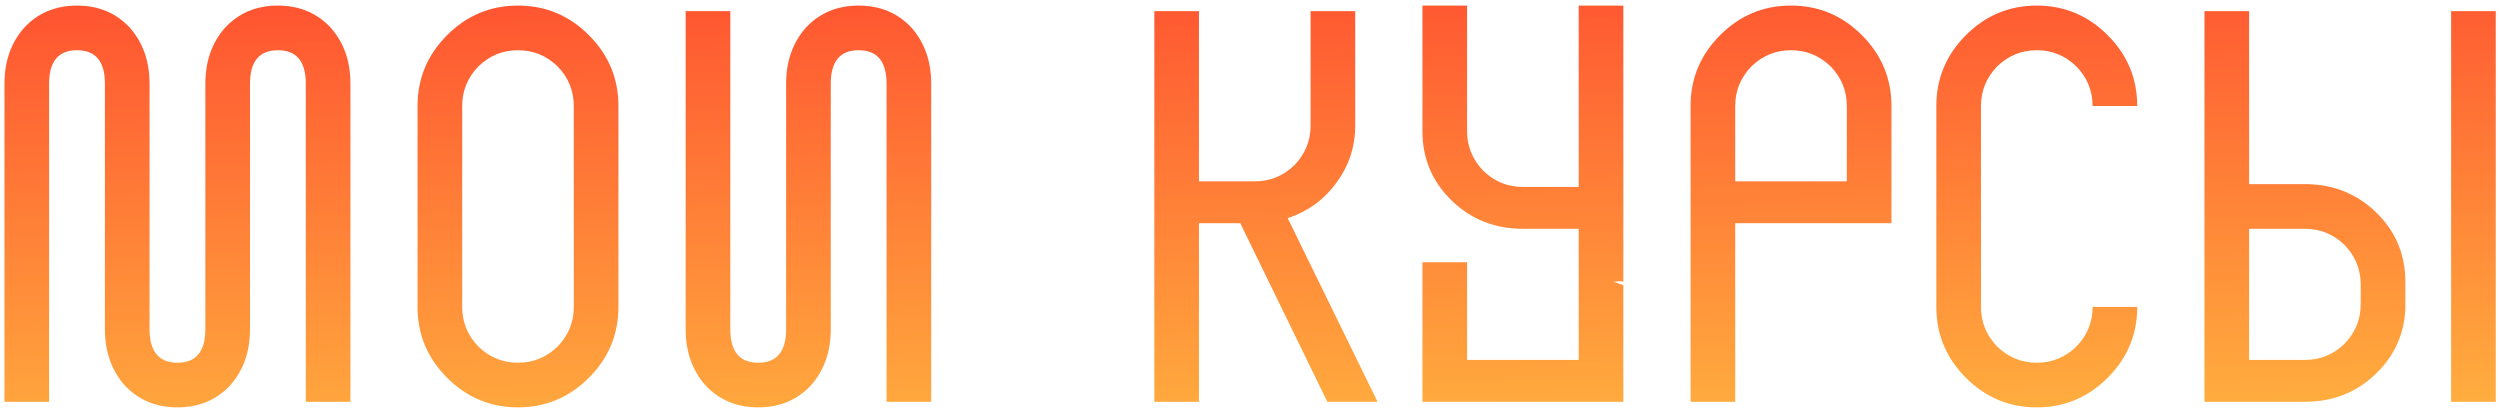 <?xml version="1.0" encoding="UTF-8"?> <svg xmlns="http://www.w3.org/2000/svg" width="224" height="37" viewBox="0 0 224 37" fill="none"><path d="M4.4 36H0.4V7.5C0.4 5.5 0.984 3.833 2.15 2.5C3.384 1.167 4.967 0.5 6.9 0.5C8.834 0.5 10.417 1.167 11.65 2.5C12.817 3.833 13.4 5.5 13.4 7.5V29.5C13.4 31.5 14.234 32.5 15.9 32.5C17.567 32.5 18.4 31.5 18.4 29.5V7.5C18.4 5.5 18.984 3.833 20.15 2.5C21.384 1.167 22.967 0.5 24.9 0.5C26.834 0.5 28.417 1.167 29.65 2.5C30.817 3.833 31.4 5.5 31.4 7.5V36H27.4V7.5C27.4 5.5 26.567 4.5 24.9 4.5C23.234 4.5 22.4 5.5 22.4 7.5V29.5C22.4 31.5 21.817 33.167 20.65 34.5C19.417 35.833 17.834 36.5 15.9 36.5C13.967 36.5 12.384 35.833 11.15 34.5C9.984 33.167 9.4 31.5 9.4 29.5V7.5C9.4 5.5 8.567 4.5 6.9 4.5C5.234 4.5 4.4 5.5 4.4 7.5V36ZM37.412 9.5C37.412 7.033 38.295 4.917 40.062 3.15C41.829 1.383 43.945 0.5 46.412 0.5C48.879 0.5 50.995 1.383 52.762 3.15C54.529 4.917 55.412 7.033 55.412 9.5V27.5C55.412 29.967 54.529 32.083 52.762 33.85C50.995 35.617 48.879 36.5 46.412 36.5C43.945 36.5 41.829 35.617 40.062 33.85C38.295 32.083 37.412 29.967 37.412 27.5V9.5ZM41.412 27.5C41.412 28.867 41.895 30.05 42.862 31.05C43.862 32.017 45.045 32.5 46.412 32.5C47.779 32.5 48.962 32.017 49.962 31.05C50.929 30.05 51.412 28.867 51.412 27.5V9.5C51.412 8.133 50.929 6.95 49.962 5.95C48.962 4.983 47.779 4.5 46.412 4.5C45.045 4.5 43.862 4.983 42.862 5.95C41.895 6.95 41.412 8.133 41.412 9.5V27.5ZM79.436 7.5C79.436 5.5 78.602 4.5 76.936 4.5C75.269 4.5 74.436 5.5 74.436 7.5V29.5C74.436 31.5 73.852 33.167 72.686 34.5C71.452 35.833 69.869 36.5 67.936 36.5C66.002 36.5 64.419 35.833 63.185 34.5C62.019 33.167 61.435 31.5 61.435 29.5V1H65.436V29.5C65.436 31.5 66.269 32.5 67.936 32.5C69.602 32.5 70.436 31.5 70.436 29.5V7.5C70.436 5.5 71.019 3.833 72.186 2.5C73.419 1.167 75.002 0.5 76.936 0.5C78.869 0.5 80.452 1.167 81.686 2.5C82.852 3.833 83.436 5.5 83.436 7.5V36H79.436V7.5ZM111.128 20H107.428V36H103.428V1H107.428V16.25H112.428C113.794 16.25 114.978 15.767 115.978 14.8C116.944 13.8 117.428 12.617 117.428 11.25V1H121.428V11.25C121.428 13.15 120.861 14.867 119.728 16.4C118.628 17.9 117.178 18.95 115.378 19.55L123.428 36H118.928L111.128 20ZM141.451 0.5H145.451V25.25L145.301 25.2H145.101L144.551 25.25L145.451 25.55V36H127.451V23.5H131.451V32.25H141.451V20.5H136.451C133.951 20.5 131.835 19.667 130.101 18C128.335 16.3 127.451 14.217 127.451 11.75V0.5H131.451V11.75C131.451 13.117 131.935 14.3 132.901 15.3C133.901 16.267 135.085 16.75 136.451 16.75H141.451V0.5ZM151.475 9.5C151.475 7.033 152.358 4.917 154.125 3.15C155.891 1.383 158.008 0.5 160.475 0.5C162.941 0.5 165.058 1.383 166.825 3.15C168.591 4.917 169.475 7.033 169.475 9.5V20H155.475V36H151.475V9.5ZM155.475 16.25H165.475V9.5C165.475 8.133 164.991 6.95 164.025 5.95C163.025 4.983 161.841 4.5 160.475 4.5C159.108 4.5 157.925 4.983 156.925 5.95C155.958 6.95 155.475 8.133 155.475 9.5V16.25ZM177.496 27.5C177.496 28.867 177.979 30.05 178.946 31.05C179.946 32.017 181.129 32.5 182.496 32.5C183.863 32.5 185.046 32.017 186.046 31.05C187.013 30.05 187.496 28.867 187.496 27.5H191.496C191.496 29.967 190.613 32.083 188.846 33.85C187.079 35.617 184.963 36.5 182.496 36.5C180.029 36.5 177.913 35.617 176.146 33.85C174.379 32.083 173.496 29.967 173.496 27.5V9.5C173.496 7.033 174.379 4.917 176.146 3.15C177.913 1.383 180.029 0.5 182.496 0.5C184.963 0.5 187.079 1.383 188.846 3.15C190.613 4.917 191.496 7.033 191.496 9.5H187.496C187.496 8.133 187.013 6.95 186.046 5.95C185.046 4.983 183.863 4.5 182.496 4.5C181.129 4.5 179.946 4.983 178.946 5.95C177.979 6.95 177.496 8.133 177.496 9.5V27.5ZM219.62 36V1H223.62V36H219.62ZM211.52 27.25V25.5C211.52 24.133 211.036 22.95 210.07 21.95C209.07 20.983 207.886 20.5 206.52 20.5H201.52V32.25H206.52C207.886 32.25 209.07 31.767 210.07 30.8C211.036 29.8 211.52 28.617 211.52 27.25ZM206.82 16.5C209.186 16.567 211.203 17.4 212.87 19C214.636 20.7 215.52 22.783 215.52 25.25V27.65C215.42 29.95 214.536 31.9 212.87 33.5C211.136 35.167 209.02 36 206.52 36H197.52V1H201.52V16.5H206.52H206.67H206.82Z" fill="url(#paint0_linear_377_1133)"></path><defs><linearGradient id="paint0_linear_377_1133" x1="107.683" y1="40.218" x2="106.868" y2="-2.994" gradientUnits="userSpaceOnUse"><stop stop-color="#FFB23F"></stop><stop offset="0.94" stop-color="#FF5631"></stop></linearGradient></defs></svg> 